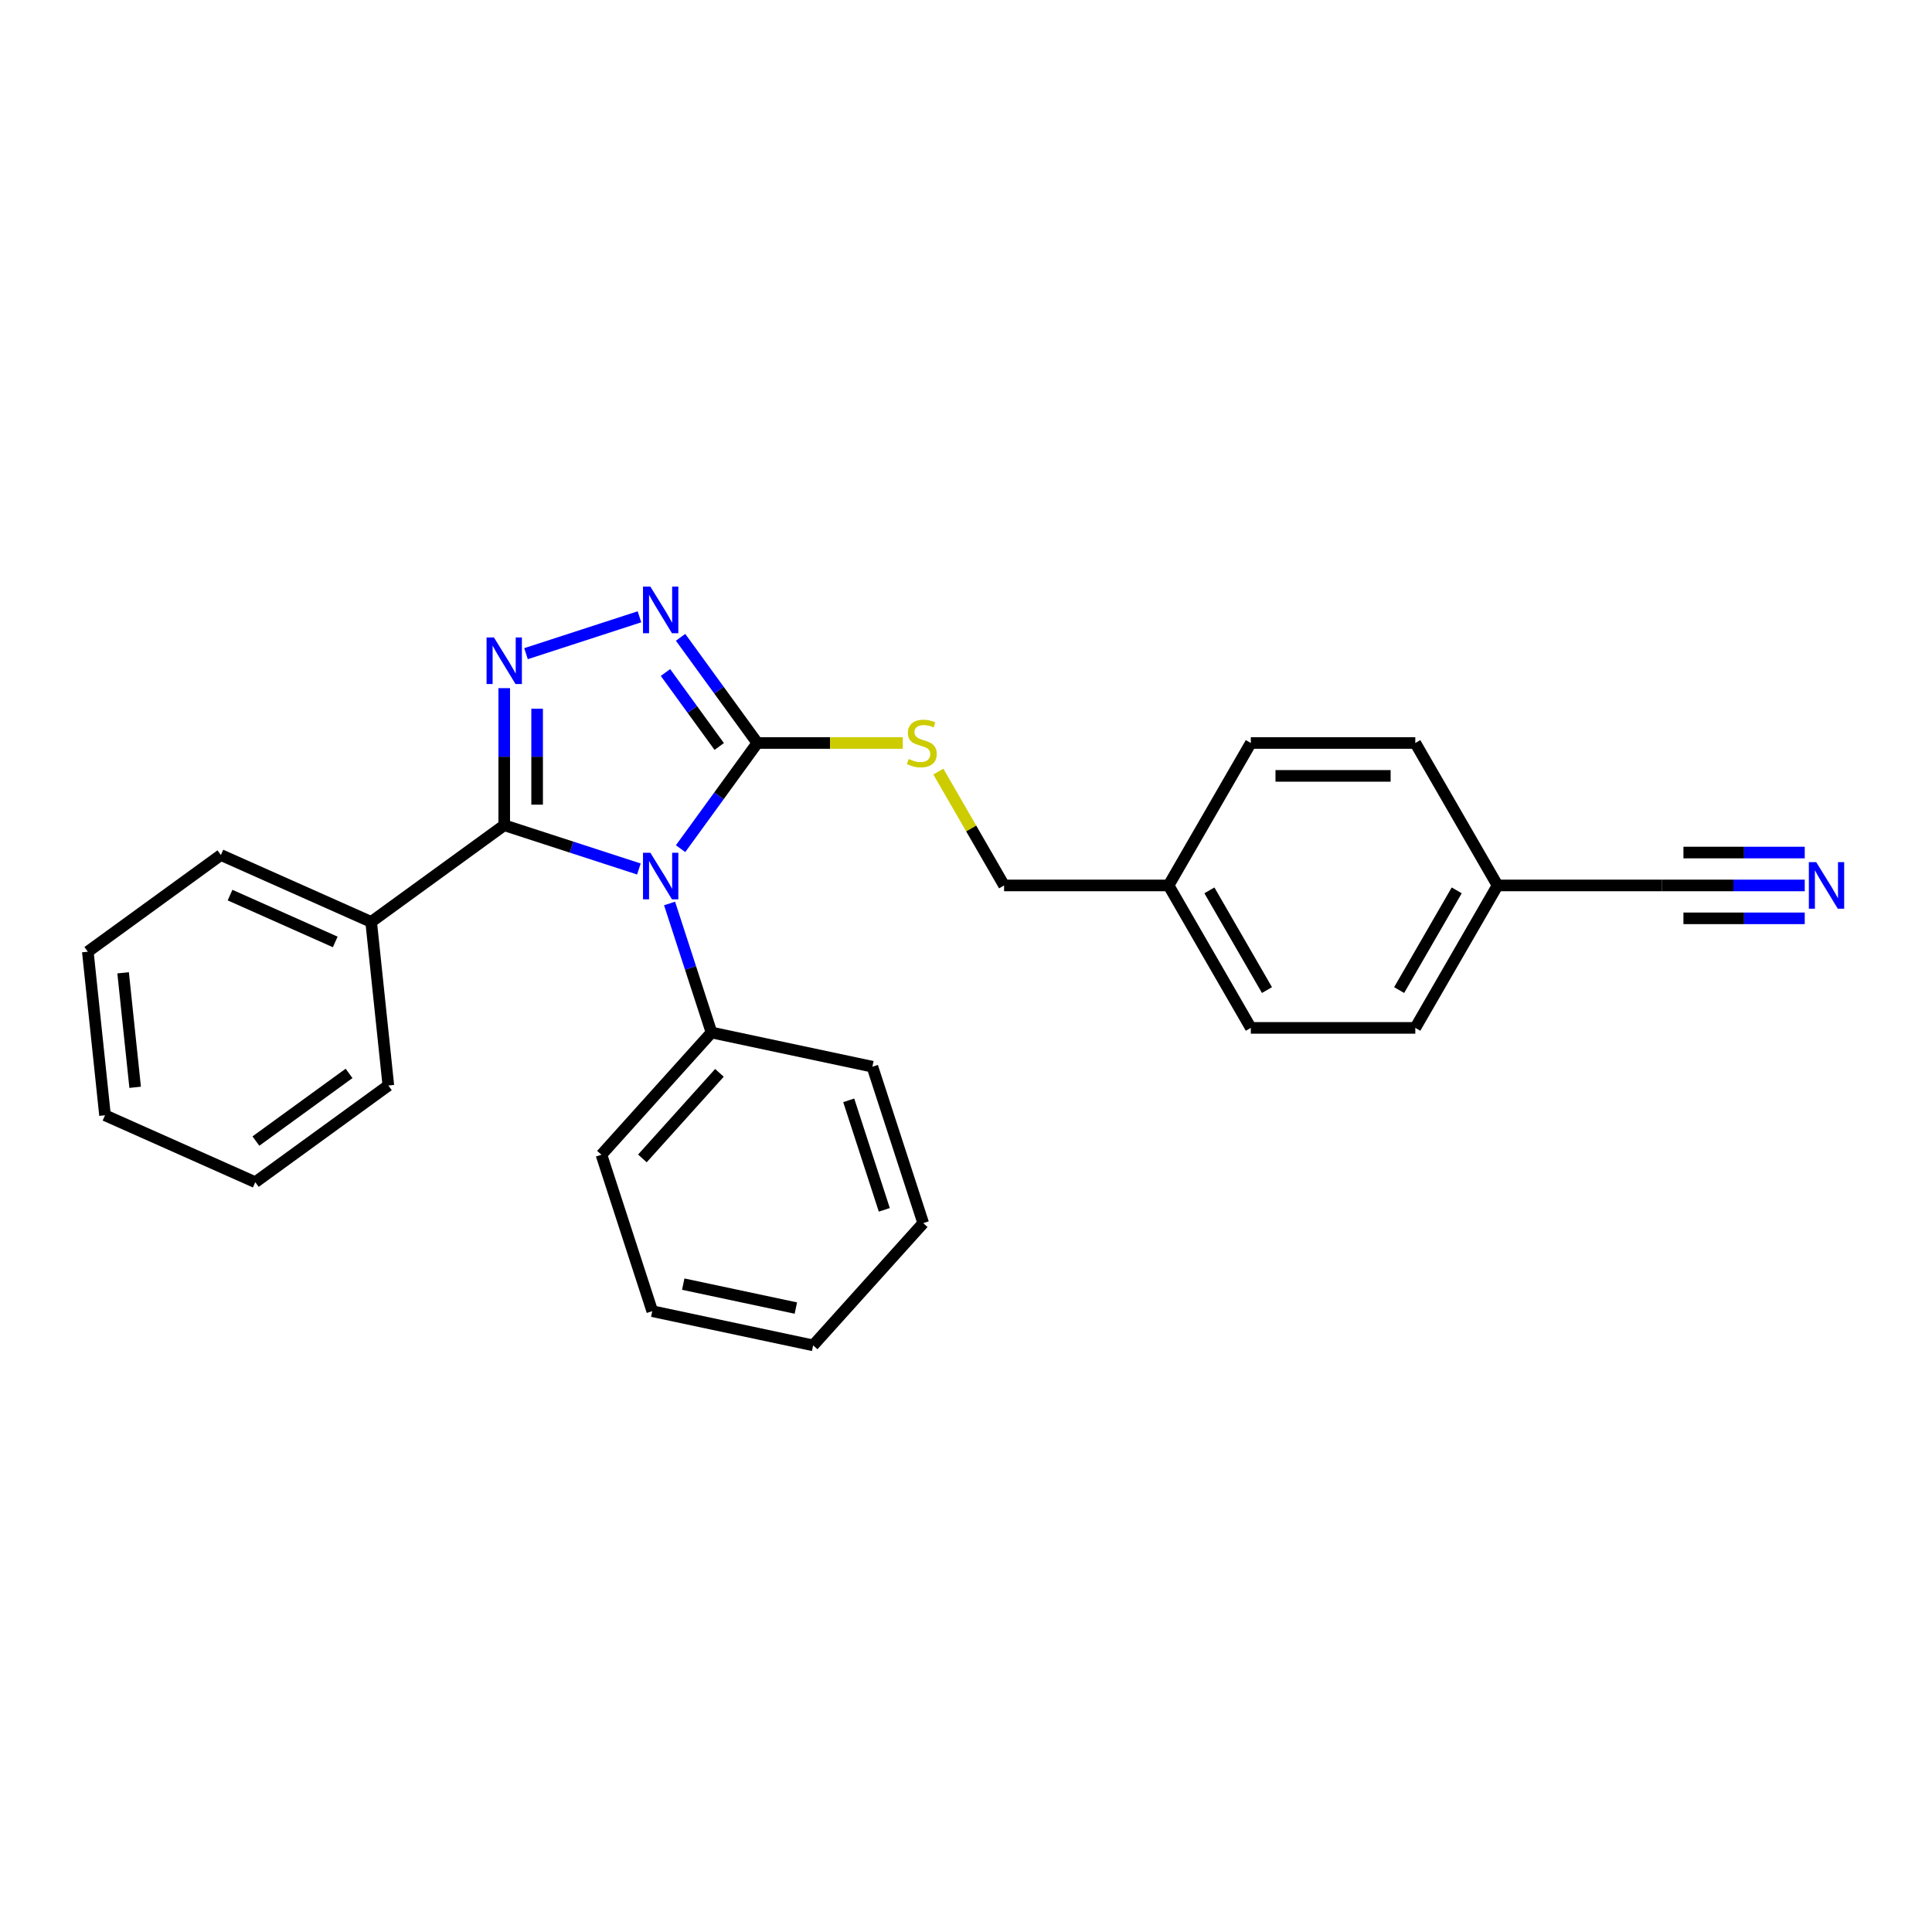 <?xml version='1.0' encoding='iso-8859-1'?>
<svg version='1.1' baseProfile='full'
              xmlns='http://www.w3.org/2000/svg'
                      xmlns:rdkit='http://www.rdkit.org/xml'
                      xmlns:xlink='http://www.w3.org/1999/xlink'
                  xml:space='preserve'
width='1000px' height='1000px' viewBox='0 0 1000 1000'>
<!-- END OF HEADER -->
<rect style='opacity:1.0;fill:#FFFFFF;stroke:none' width='1000' height='1000' x='0' y='0'> </rect>
<path class='bond-0' d='M 330.688,449.787 L 295.838,438.463' style='fill:none;fill-rule:evenodd;stroke:#0000FF;stroke-width:6px;stroke-linecap:butt;stroke-linejoin:miter;stroke-opacity:1' />
<path class='bond-0' d='M 295.838,438.463 L 260.989,427.14' style='fill:none;fill-rule:evenodd;stroke:#000000;stroke-width:6px;stroke-linecap:butt;stroke-linejoin:miter;stroke-opacity:1' />
<path class='bond-2' d='M 352.265,439.265 L 372.134,411.918' style='fill:none;fill-rule:evenodd;stroke:#0000FF;stroke-width:6px;stroke-linecap:butt;stroke-linejoin:miter;stroke-opacity:1' />
<path class='bond-2' d='M 372.134,411.918 L 392.003,384.571' style='fill:none;fill-rule:evenodd;stroke:#000000;stroke-width:6px;stroke-linecap:butt;stroke-linejoin:miter;stroke-opacity:1' />
<path class='bond-6' d='M 346.569,467.633 L 357.419,501.027' style='fill:none;fill-rule:evenodd;stroke:#0000FF;stroke-width:6px;stroke-linecap:butt;stroke-linejoin:miter;stroke-opacity:1' />
<path class='bond-6' d='M 357.419,501.027 L 368.269,534.42' style='fill:none;fill-rule:evenodd;stroke:#000000;stroke-width:6px;stroke-linecap:butt;stroke-linejoin:miter;stroke-opacity:1' />
<path class='bond-1' d='M 260.989,427.14 L 260.989,391.663' style='fill:none;fill-rule:evenodd;stroke:#000000;stroke-width:6px;stroke-linecap:butt;stroke-linejoin:miter;stroke-opacity:1' />
<path class='bond-1' d='M 260.989,391.663 L 260.989,356.186' style='fill:none;fill-rule:evenodd;stroke:#0000FF;stroke-width:6px;stroke-linecap:butt;stroke-linejoin:miter;stroke-opacity:1' />
<path class='bond-1' d='M 278.016,416.497 L 278.016,391.663' style='fill:none;fill-rule:evenodd;stroke:#000000;stroke-width:6px;stroke-linecap:butt;stroke-linejoin:miter;stroke-opacity:1' />
<path class='bond-1' d='M 278.016,391.663 L 278.016,366.829' style='fill:none;fill-rule:evenodd;stroke:#0000FF;stroke-width:6px;stroke-linecap:butt;stroke-linejoin:miter;stroke-opacity:1' />
<path class='bond-8' d='M 260.989,427.14 L 192.11,477.183' style='fill:none;fill-rule:evenodd;stroke:#000000;stroke-width:6px;stroke-linecap:butt;stroke-linejoin:miter;stroke-opacity:1' />
<path class='bond-26' d='M 272.261,338.339 L 330.984,319.259' style='fill:none;fill-rule:evenodd;stroke:#0000FF;stroke-width:6px;stroke-linecap:butt;stroke-linejoin:miter;stroke-opacity:1' />
<path class='bond-3' d='M 392.003,384.571 L 372.134,357.224' style='fill:none;fill-rule:evenodd;stroke:#000000;stroke-width:6px;stroke-linecap:butt;stroke-linejoin:miter;stroke-opacity:1' />
<path class='bond-3' d='M 372.134,357.224 L 352.265,329.877' style='fill:none;fill-rule:evenodd;stroke:#0000FF;stroke-width:6px;stroke-linecap:butt;stroke-linejoin:miter;stroke-opacity:1' />
<path class='bond-3' d='M 372.267,386.375 L 358.359,367.232' style='fill:none;fill-rule:evenodd;stroke:#000000;stroke-width:6px;stroke-linecap:butt;stroke-linejoin:miter;stroke-opacity:1' />
<path class='bond-3' d='M 358.359,367.232 L 344.45,348.089' style='fill:none;fill-rule:evenodd;stroke:#0000FF;stroke-width:6px;stroke-linecap:butt;stroke-linejoin:miter;stroke-opacity:1' />
<path class='bond-5' d='M 392.003,384.571 L 429.643,384.571' style='fill:none;fill-rule:evenodd;stroke:#000000;stroke-width:6px;stroke-linecap:butt;stroke-linejoin:miter;stroke-opacity:1' />
<path class='bond-5' d='M 429.643,384.571 L 467.282,384.571' style='fill:none;fill-rule:evenodd;stroke:#CCCC00;stroke-width:6px;stroke-linecap:butt;stroke-linejoin:miter;stroke-opacity:1' />
<path class='bond-4' d='M 934.129,458.303 L 897.196,458.303' style='fill:none;fill-rule:evenodd;stroke:#0000FF;stroke-width:6px;stroke-linecap:butt;stroke-linejoin:miter;stroke-opacity:1' />
<path class='bond-4' d='M 897.196,458.303 L 860.263,458.303' style='fill:none;fill-rule:evenodd;stroke:#000000;stroke-width:6px;stroke-linecap:butt;stroke-linejoin:miter;stroke-opacity:1' />
<path class='bond-4' d='M 934.129,441.275 L 902.736,441.275' style='fill:none;fill-rule:evenodd;stroke:#0000FF;stroke-width:6px;stroke-linecap:butt;stroke-linejoin:miter;stroke-opacity:1' />
<path class='bond-4' d='M 902.736,441.275 L 871.343,441.275' style='fill:none;fill-rule:evenodd;stroke:#000000;stroke-width:6px;stroke-linecap:butt;stroke-linejoin:miter;stroke-opacity:1' />
<path class='bond-4' d='M 934.129,475.33 L 902.736,475.33' style='fill:none;fill-rule:evenodd;stroke:#0000FF;stroke-width:6px;stroke-linecap:butt;stroke-linejoin:miter;stroke-opacity:1' />
<path class='bond-4' d='M 902.736,475.33 L 871.343,475.33' style='fill:none;fill-rule:evenodd;stroke:#000000;stroke-width:6px;stroke-linecap:butt;stroke-linejoin:miter;stroke-opacity:1' />
<path class='bond-10' d='M 485.684,399.368 L 502.697,428.835' style='fill:none;fill-rule:evenodd;stroke:#CCCC00;stroke-width:6px;stroke-linecap:butt;stroke-linejoin:miter;stroke-opacity:1' />
<path class='bond-10' d='M 502.697,428.835 L 519.71,458.303' style='fill:none;fill-rule:evenodd;stroke:#000000;stroke-width:6px;stroke-linecap:butt;stroke-linejoin:miter;stroke-opacity:1' />
<path class='bond-16' d='M 368.269,534.42 L 311.301,597.69' style='fill:none;fill-rule:evenodd;stroke:#000000;stroke-width:6px;stroke-linecap:butt;stroke-linejoin:miter;stroke-opacity:1' />
<path class='bond-16' d='M 372.378,555.305 L 332.5,599.594' style='fill:none;fill-rule:evenodd;stroke:#000000;stroke-width:6px;stroke-linecap:butt;stroke-linejoin:miter;stroke-opacity:1' />
<path class='bond-17' d='M 368.269,534.42 L 451.547,552.122' style='fill:none;fill-rule:evenodd;stroke:#000000;stroke-width:6px;stroke-linecap:butt;stroke-linejoin:miter;stroke-opacity:1' />
<path class='bond-7' d='M 860.263,458.303 L 775.125,458.303' style='fill:none;fill-rule:evenodd;stroke:#000000;stroke-width:6px;stroke-linecap:butt;stroke-linejoin:miter;stroke-opacity:1' />
<path class='bond-18' d='M 192.11,477.183 L 114.333,442.554' style='fill:none;fill-rule:evenodd;stroke:#000000;stroke-width:6px;stroke-linecap:butt;stroke-linejoin:miter;stroke-opacity:1' />
<path class='bond-18' d='M 173.518,487.544 L 119.074,463.304' style='fill:none;fill-rule:evenodd;stroke:#000000;stroke-width:6px;stroke-linecap:butt;stroke-linejoin:miter;stroke-opacity:1' />
<path class='bond-19' d='M 192.11,477.183 L 201.01,561.855' style='fill:none;fill-rule:evenodd;stroke:#000000;stroke-width:6px;stroke-linecap:butt;stroke-linejoin:miter;stroke-opacity:1' />
<path class='bond-9' d='M 775.125,458.303 L 732.556,532.035' style='fill:none;fill-rule:evenodd;stroke:#000000;stroke-width:6px;stroke-linecap:butt;stroke-linejoin:miter;stroke-opacity:1' />
<path class='bond-9' d='M 753.993,460.849 L 724.195,512.461' style='fill:none;fill-rule:evenodd;stroke:#000000;stroke-width:6px;stroke-linecap:butt;stroke-linejoin:miter;stroke-opacity:1' />
<path class='bond-29' d='M 775.125,458.303 L 732.556,384.571' style='fill:none;fill-rule:evenodd;stroke:#000000;stroke-width:6px;stroke-linecap:butt;stroke-linejoin:miter;stroke-opacity:1' />
<path class='bond-11' d='M 519.71,458.303 L 604.849,458.303' style='fill:none;fill-rule:evenodd;stroke:#000000;stroke-width:6px;stroke-linecap:butt;stroke-linejoin:miter;stroke-opacity:1' />
<path class='bond-14' d='M 604.849,458.303 L 647.418,384.571' style='fill:none;fill-rule:evenodd;stroke:#000000;stroke-width:6px;stroke-linecap:butt;stroke-linejoin:miter;stroke-opacity:1' />
<path class='bond-15' d='M 604.849,458.303 L 647.418,532.035' style='fill:none;fill-rule:evenodd;stroke:#000000;stroke-width:6px;stroke-linecap:butt;stroke-linejoin:miter;stroke-opacity:1' />
<path class='bond-15' d='M 625.98,460.849 L 655.779,512.461' style='fill:none;fill-rule:evenodd;stroke:#000000;stroke-width:6px;stroke-linecap:butt;stroke-linejoin:miter;stroke-opacity:1' />
<path class='bond-12' d='M 732.556,384.571 L 647.418,384.571' style='fill:none;fill-rule:evenodd;stroke:#000000;stroke-width:6px;stroke-linecap:butt;stroke-linejoin:miter;stroke-opacity:1' />
<path class='bond-12' d='M 719.785,401.599 L 660.189,401.599' style='fill:none;fill-rule:evenodd;stroke:#000000;stroke-width:6px;stroke-linecap:butt;stroke-linejoin:miter;stroke-opacity:1' />
<path class='bond-13' d='M 732.556,532.035 L 647.418,532.035' style='fill:none;fill-rule:evenodd;stroke:#000000;stroke-width:6px;stroke-linecap:butt;stroke-linejoin:miter;stroke-opacity:1' />
<path class='bond-21' d='M 311.301,597.69 L 337.61,678.662' style='fill:none;fill-rule:evenodd;stroke:#000000;stroke-width:6px;stroke-linecap:butt;stroke-linejoin:miter;stroke-opacity:1' />
<path class='bond-22' d='M 451.547,552.122 L 477.856,633.093' style='fill:none;fill-rule:evenodd;stroke:#000000;stroke-width:6px;stroke-linecap:butt;stroke-linejoin:miter;stroke-opacity:1' />
<path class='bond-22' d='M 439.299,569.529 L 457.716,626.209' style='fill:none;fill-rule:evenodd;stroke:#000000;stroke-width:6px;stroke-linecap:butt;stroke-linejoin:miter;stroke-opacity:1' />
<path class='bond-23' d='M 114.333,442.554 L 45.455,492.597' style='fill:none;fill-rule:evenodd;stroke:#000000;stroke-width:6px;stroke-linecap:butt;stroke-linejoin:miter;stroke-opacity:1' />
<path class='bond-20' d='M 201.01,561.855 L 132.132,611.898' style='fill:none;fill-rule:evenodd;stroke:#000000;stroke-width:6px;stroke-linecap:butt;stroke-linejoin:miter;stroke-opacity:1' />
<path class='bond-20' d='M 180.67,555.586 L 132.455,590.616' style='fill:none;fill-rule:evenodd;stroke:#000000;stroke-width:6px;stroke-linecap:butt;stroke-linejoin:miter;stroke-opacity:1' />
<path class='bond-25' d='M 132.132,611.898 L 54.354,577.269' style='fill:none;fill-rule:evenodd;stroke:#000000;stroke-width:6px;stroke-linecap:butt;stroke-linejoin:miter;stroke-opacity:1' />
<path class='bond-27' d='M 337.61,678.662 L 420.888,696.363' style='fill:none;fill-rule:evenodd;stroke:#000000;stroke-width:6px;stroke-linecap:butt;stroke-linejoin:miter;stroke-opacity:1' />
<path class='bond-27' d='M 353.642,664.661 L 411.936,677.052' style='fill:none;fill-rule:evenodd;stroke:#000000;stroke-width:6px;stroke-linecap:butt;stroke-linejoin:miter;stroke-opacity:1' />
<path class='bond-24' d='M 477.856,633.093 L 420.888,696.363' style='fill:none;fill-rule:evenodd;stroke:#000000;stroke-width:6px;stroke-linecap:butt;stroke-linejoin:miter;stroke-opacity:1' />
<path class='bond-28' d='M 45.455,492.597 L 54.354,577.269' style='fill:none;fill-rule:evenodd;stroke:#000000;stroke-width:6px;stroke-linecap:butt;stroke-linejoin:miter;stroke-opacity:1' />
<path class='bond-28' d='M 63.724,503.518 L 69.953,562.788' style='fill:none;fill-rule:evenodd;stroke:#000000;stroke-width:6px;stroke-linecap:butt;stroke-linejoin:miter;stroke-opacity:1' />
<path  class='atom-0' d='M 336.63 441.394
L 344.531 454.164
Q 345.314 455.424, 346.575 457.706
Q 347.835 459.988, 347.903 460.124
L 347.903 441.394
L 351.104 441.394
L 351.104 465.505
L 347.801 465.505
L 339.321 451.542
Q 338.333 449.907, 337.277 448.034
Q 336.256 446.161, 335.949 445.582
L 335.949 465.505
L 332.816 465.505
L 332.816 441.394
L 336.63 441.394
' fill='#0000FF'/>
<path  class='atom-2' d='M 255.659 329.946
L 263.56 342.717
Q 264.343 343.977, 265.603 346.259
Q 266.863 348.54, 266.931 348.677
L 266.931 329.946
L 270.133 329.946
L 270.133 354.057
L 266.829 354.057
L 258.349 340.095
Q 257.362 338.46, 256.306 336.587
Q 255.285 334.714, 254.978 334.135
L 254.978 354.057
L 251.845 354.057
L 251.845 329.946
L 255.659 329.946
' fill='#0000FF'/>
<path  class='atom-4' d='M 336.63 303.637
L 344.531 316.408
Q 345.314 317.668, 346.575 319.949
Q 347.835 322.231, 347.903 322.367
L 347.903 303.637
L 351.104 303.637
L 351.104 327.748
L 347.801 327.748
L 339.321 313.785
Q 338.333 312.151, 337.277 310.278
Q 336.256 308.405, 335.949 307.826
L 335.949 327.748
L 332.816 327.748
L 332.816 303.637
L 336.63 303.637
' fill='#0000FF'/>
<path  class='atom-5' d='M 940.072 446.247
L 947.973 459.018
Q 948.756 460.278, 950.016 462.56
Q 951.276 464.841, 951.344 464.978
L 951.344 446.247
L 954.545 446.247
L 954.545 470.358
L 951.242 470.358
L 942.762 456.396
Q 941.775 454.761, 940.719 452.888
Q 939.697 451.015, 939.391 450.436
L 939.391 470.358
L 936.258 470.358
L 936.258 446.247
L 940.072 446.247
' fill='#0000FF'/>
<path  class='atom-6' d='M 470.33 392.846
Q 470.603 392.948, 471.726 393.425
Q 472.85 393.902, 474.076 394.209
Q 475.336 394.481, 476.562 394.481
Q 478.844 394.481, 480.172 393.391
Q 481.5 392.267, 481.5 390.326
Q 481.5 388.998, 480.819 388.181
Q 480.172 387.363, 479.151 386.921
Q 478.129 386.478, 476.426 385.967
Q 474.281 385.32, 472.987 384.707
Q 471.726 384.094, 470.807 382.8
Q 469.922 381.506, 469.922 379.326
Q 469.922 376.295, 471.965 374.422
Q 474.042 372.549, 478.129 372.549
Q 480.921 372.549, 484.089 373.878
L 483.305 376.5
Q 480.411 375.308, 478.231 375.308
Q 475.881 375.308, 474.587 376.295
Q 473.293 377.249, 473.327 378.918
Q 473.327 380.212, 473.974 380.995
Q 474.655 381.778, 475.609 382.221
Q 476.596 382.664, 478.231 383.175
Q 480.411 383.856, 481.705 384.537
Q 482.999 385.218, 483.918 386.614
Q 484.872 387.976, 484.872 390.326
Q 484.872 393.664, 482.624 395.469
Q 480.411 397.239, 476.699 397.239
Q 474.553 397.239, 472.918 396.763
Q 471.318 396.32, 469.411 395.537
L 470.33 392.846
' fill='#CCCC00'/>
</svg>
